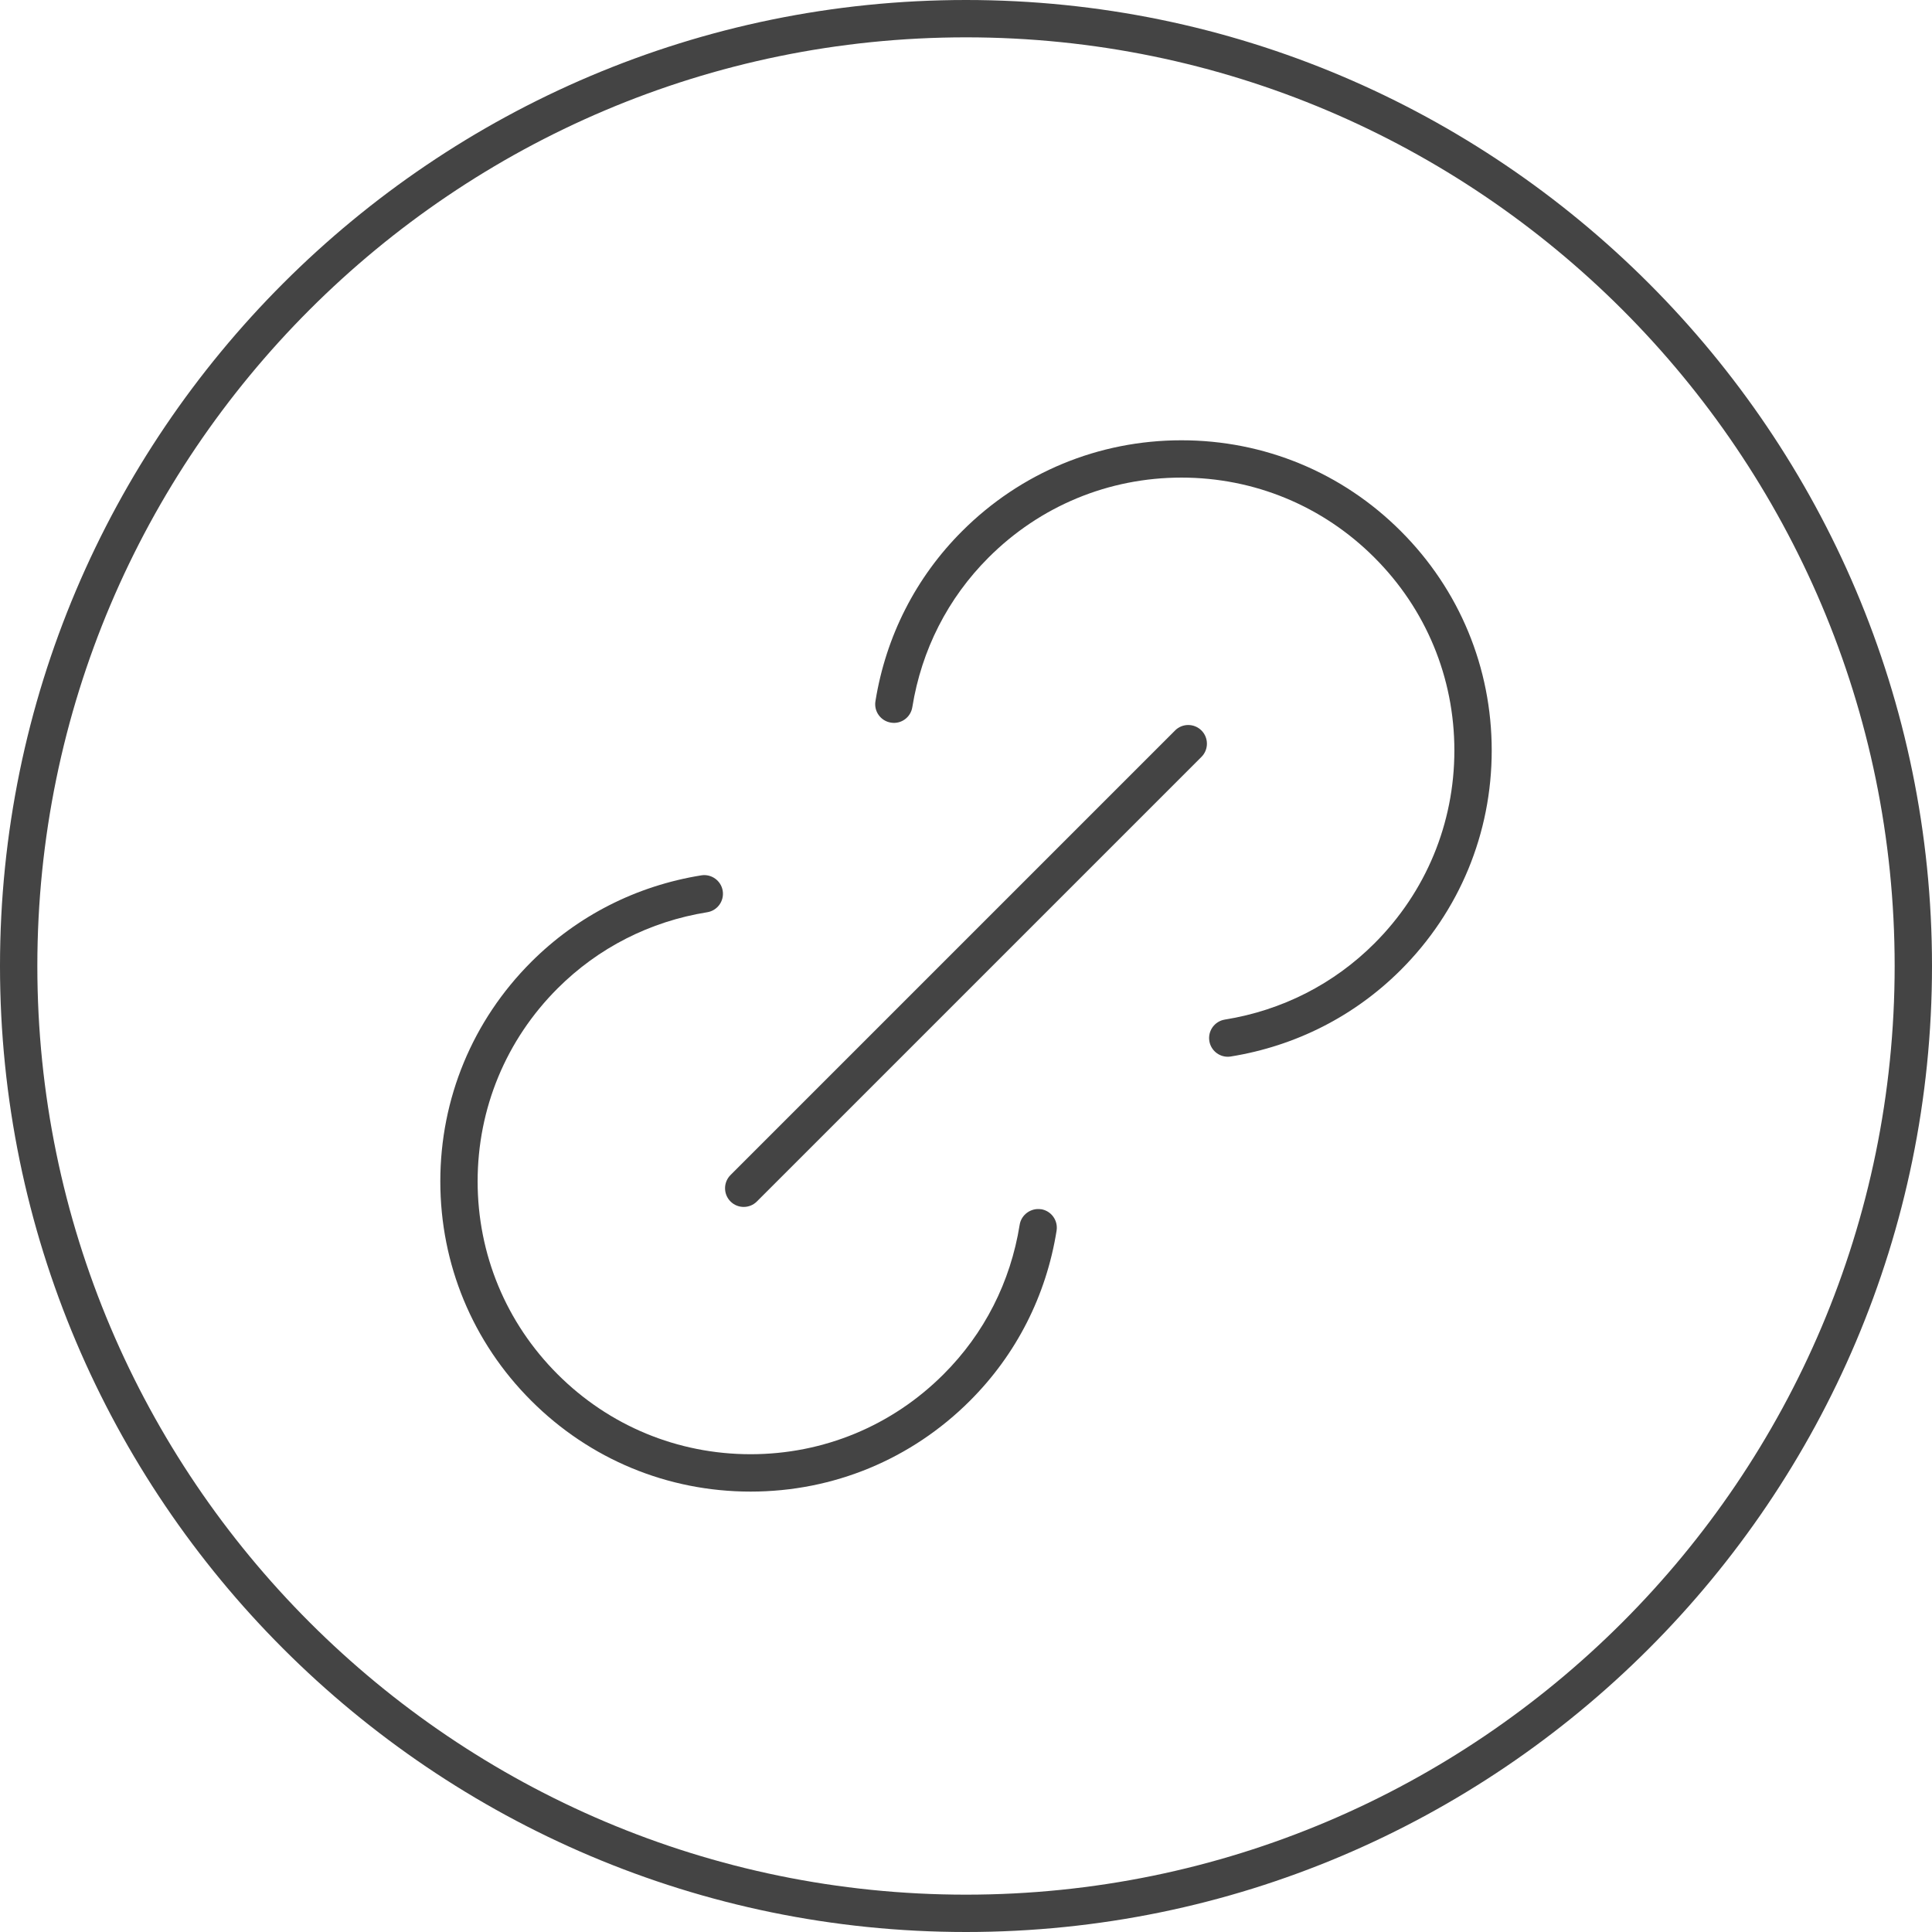 <!-- Generated by IcoMoon.io -->
<svg version="1.1" xmlns="http://www.w3.org/2000/svg" width="64" height="64" viewBox="0 0 64 64">
<title>healthy-food</title>
<path fill="#444" d="M39.137 14.585c-2.744 0-5.325 1.069-7.267 3.011-1.531 1.53-2.524 3.479-2.87 5.633-0.055 0.338 0.175 0.655 0.513 0.709 0.339 0.057 0.655-0.175 0.709-0.513 0.305-1.896 1.177-3.609 2.524-4.955 1.708-1.709 3.978-2.649 6.392-2.649s4.684 0.941 6.391 2.649c1.708 1.706 2.649 3.975 2.649 6.39s-0.941 4.685-2.649 6.392c-1.345 1.345-3.059 2.218-4.955 2.523-0.338 0.055-0.567 0.372-0.513 0.71 0.049 0.304 0.312 0.521 0.61 0.521 0.033 0 0.065-0.003 0.099-0.008 2.156-0.348 4.104-1.341 5.635-2.87 1.941-1.941 3.010-4.523 3.010-7.267s-1.069-5.326-3.010-7.265c-1.939-1.941-4.521-3.011-7.266-3.011z"></path>
<path fill="#444" d="M34.487 40.058c-0.329-0.052-0.655 0.175-0.709 0.513-0.302 1.895-1.174 3.609-2.523 4.955-1.708 1.708-3.977 2.647-6.391 2.647 0 0 0 0-0.001 0-2.414-0.001-4.684-0.941-6.392-2.649-1.708-1.707-2.649-3.976-2.649-6.39s0.941-4.685 2.649-6.392c1.346-1.345 3.060-2.218 4.957-2.523 0.337-0.054 0.567-0.371 0.513-0.709s-0.375-0.567-0.709-0.513c-2.154 0.347-4.103 1.338-5.635 2.869-1.941 1.941-3.011 4.523-3.011 7.268s1.069 5.326 3.011 7.266c1.941 1.941 4.521 3.011 7.267 3.011 0 0 0 0 0.001 0 2.745 0 5.325-1.069 7.266-3.009 1.535-1.533 2.527-3.482 2.87-5.636 0.053-0.339-0.177-0.656-0.515-0.71z"></path>
<path fill="#444" d="M38.926 24.198l-14.727 14.727c-0.241 0.241-0.241 0.634 0 0.875 0.121 0.121 0.279 0.181 0.437 0.181s0.317-0.060 0.437-0.181l14.727-14.727c0.241-0.241 0.241-0.634 0-0.875s-0.634-0.242-0.875 0z"></path>
<path fill="#444" d="M32 0c-17.645 0-32 14.355-32 32s14.355 32 32 32 32-14.355 32-32-14.355-32-32-32zM32 62.763c-16.963 0-30.763-13.801-30.763-30.763s13.8-30.763 30.763-30.763c16.962 0 30.763 13.8 30.763 30.763s-13.801 30.763-30.763 30.763z"></path>
</svg>
